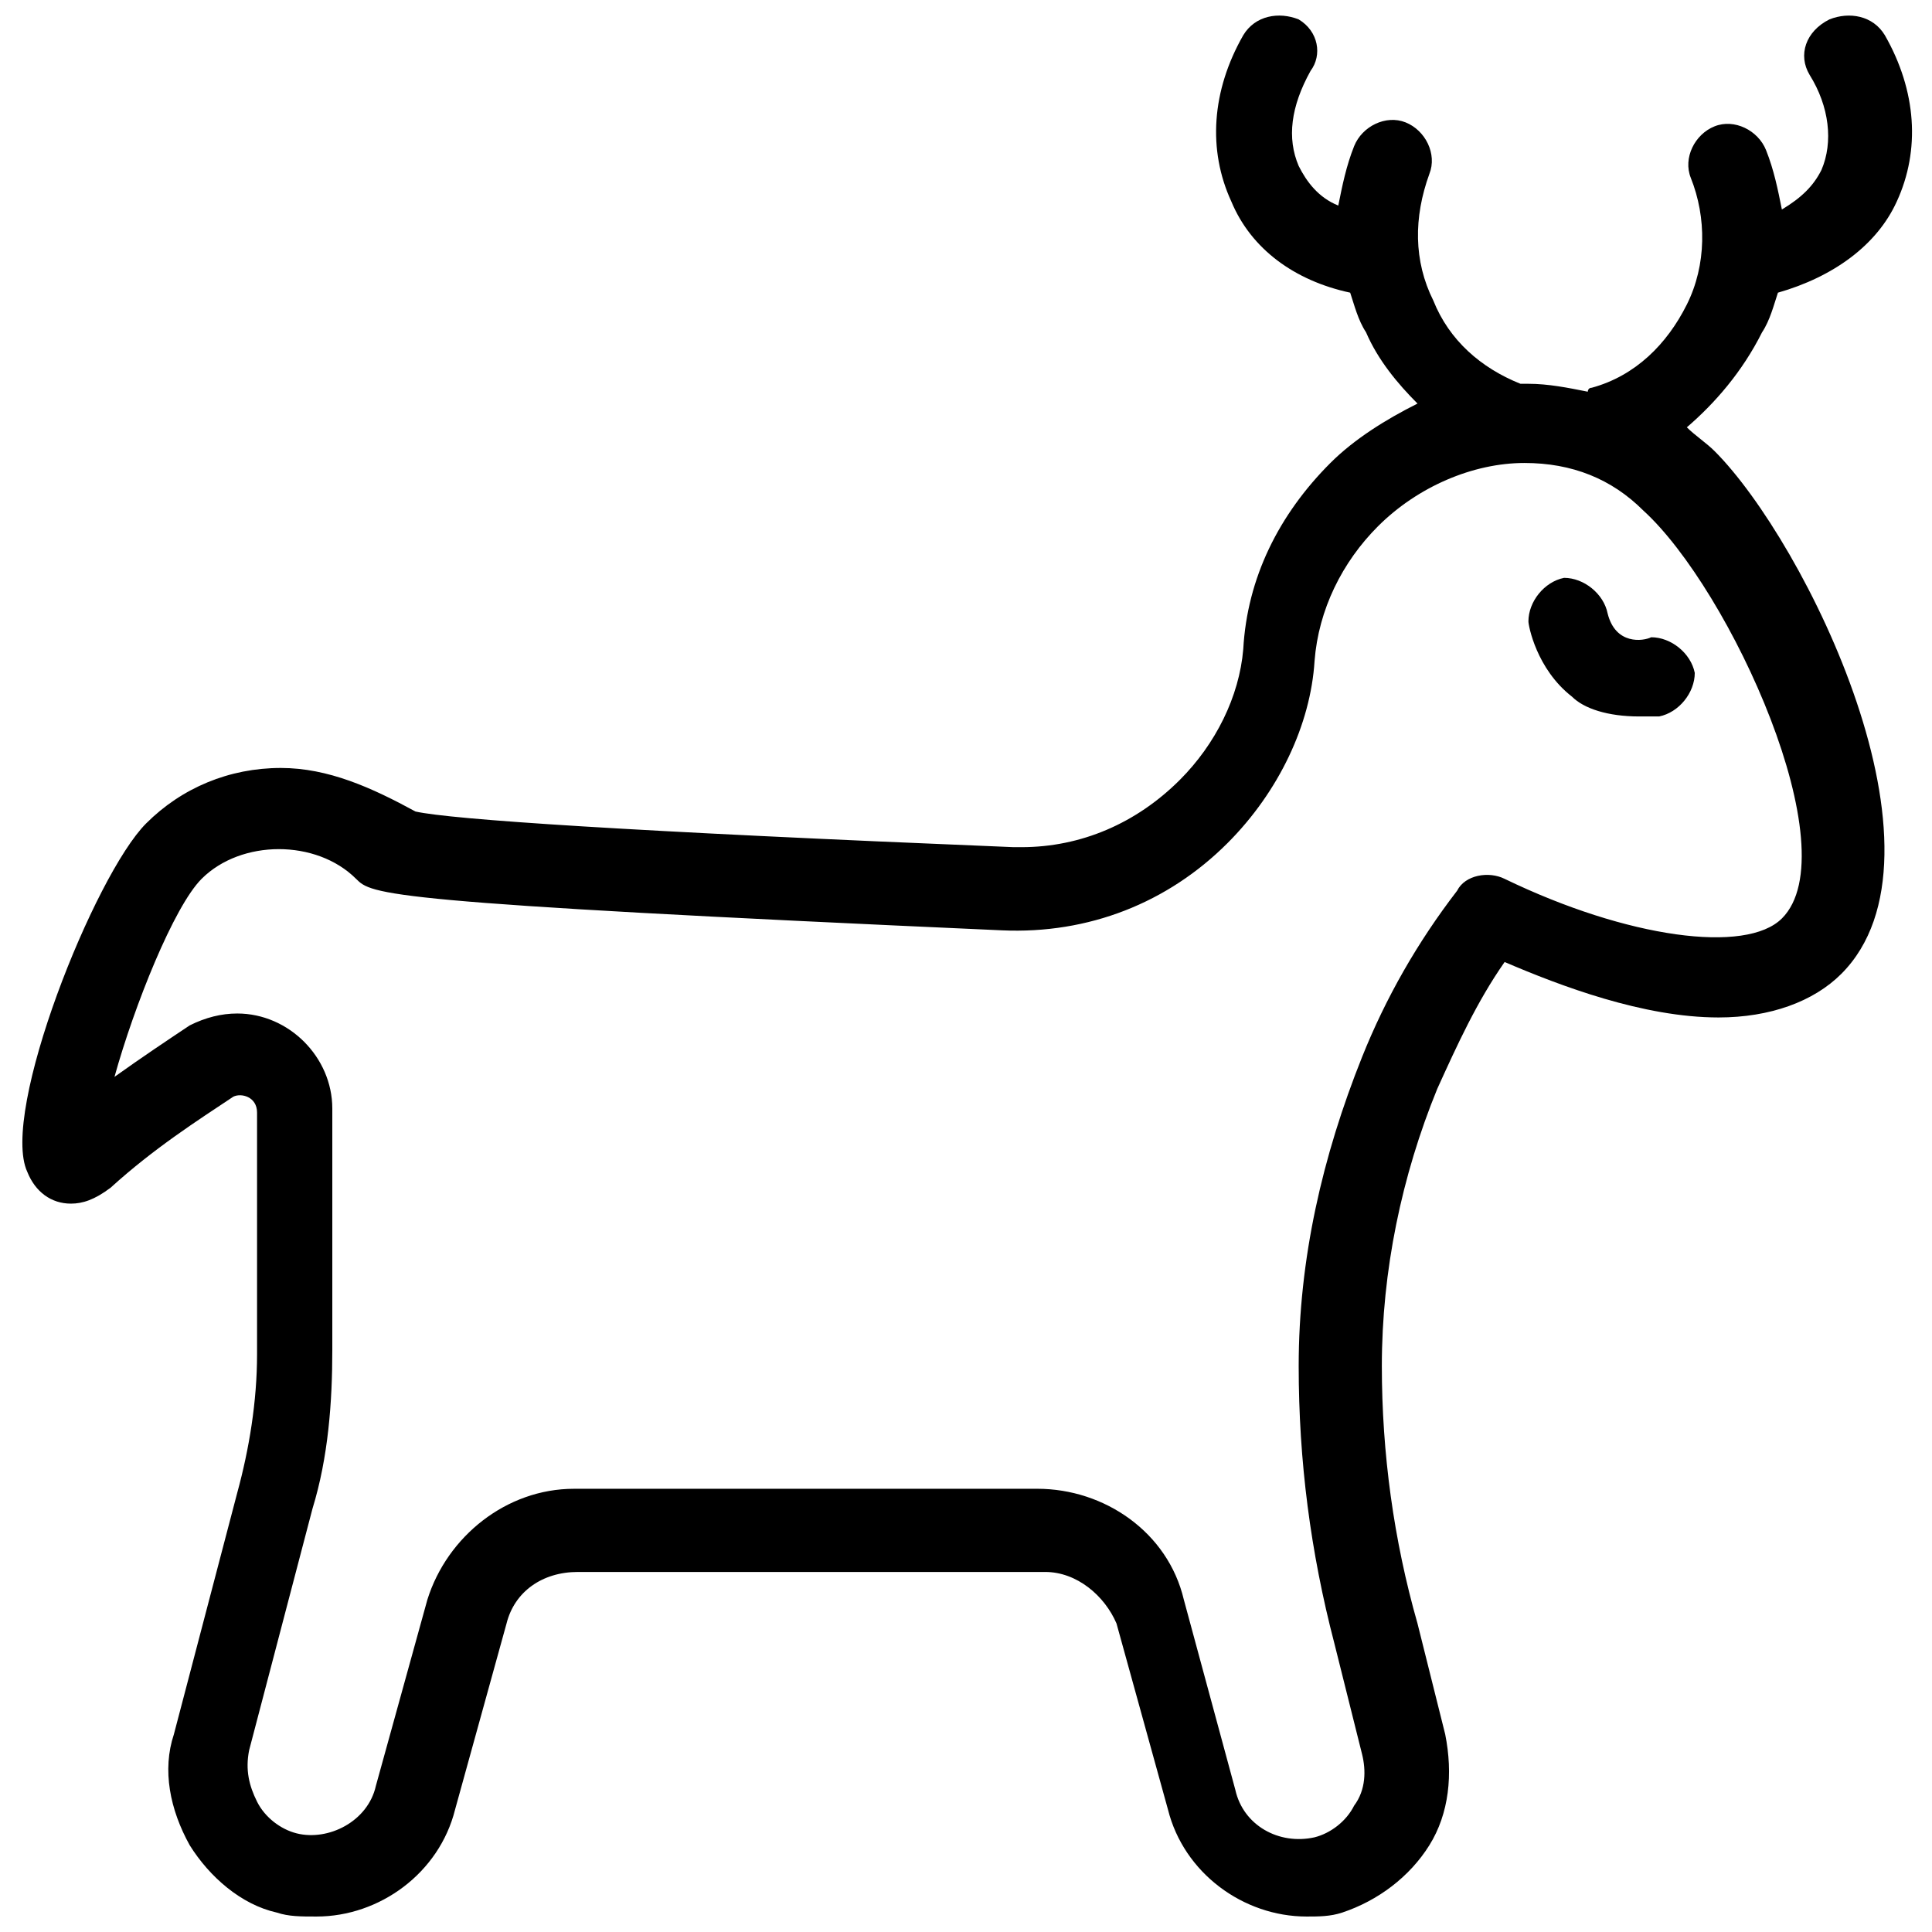 <?xml version="1.0" encoding="UTF-8"?>
<!-- Uploaded to: SVG Repo, www.svgrepo.com, Generator: SVG Repo Mixer Tools -->
<svg width="800px" height="800px" version="1.1" viewBox="144 144 512 512" xmlns="http://www.w3.org/2000/svg">
 <defs>
  <clipPath id="a">
   <path d="m149 148.09h502v503.81h-502z"/>
  </clipPath>
 </defs>
 <path d="m570.04 306.58c-1.051-5.246-6.297-9.445-11.547-9.445-5.246 1.051-9.445 6.297-9.445 11.547 0 1.051 2.098 12.594 11.547 19.941 3.148 3.148 9.445 5.246 17.844 5.246h5.246c5.246-1.051 9.445-6.297 9.445-11.547-1.051-5.246-6.297-9.445-11.547-9.445-2.098 1.051-9.445 2.102-11.543-6.297z"/>
 <g clip-path="url(#a)">
  <path d="m610.97 232.06c2.098-3.148 3.148-7.348 4.199-10.496 14.695-4.199 26.238-12.594 31.488-24.141 6.297-13.645 5.246-29.391-3.148-44.082-3.148-5.246-9.445-6.297-14.695-4.199-6.297 3.148-8.398 9.445-5.25 14.691 5.246 8.398 6.297 17.844 3.148 25.191-2.098 4.199-5.246 7.348-10.496 10.496-1.051-5.246-2.098-10.496-4.199-15.742-2.098-5.246-8.398-8.398-13.645-6.297-5.246 2.098-8.398 8.398-6.297 13.645 4.199 10.496 4.199 23.09-1.051 33.586-5.246 10.496-13.645 18.895-25.191 22.043-1.051 0-1.051 1.051-1.051 1.051-5.246-1.051-10.496-2.098-15.742-2.098h-2.098c-10.496-4.199-18.895-11.547-23.09-22.043-5.246-10.496-5.246-22.043-1.051-33.586 2.098-5.246-1.051-11.547-6.297-13.645s-11.547 1.051-13.645 6.297-3.148 10.496-4.199 15.742c-5.246-2.098-8.398-6.297-10.496-10.496-3.148-7.348-2.098-15.742 3.148-25.191 3.148-4.199 2.102-10.496-3.148-13.645-5.246-2.102-11.543-1.051-14.691 4.195-8.398 14.695-9.445 30.438-3.148 44.082 5.246 12.594 16.793 20.992 31.488 24.141 1.051 3.148 2.098 7.348 4.199 10.496 3.148 7.348 8.398 13.645 13.645 18.895-8.398 4.199-16.793 9.445-23.09 15.742-13.645 13.645-22.043 30.438-23.09 49.332-1.051 12.594-7.348 25.191-16.793 34.637-11.547 11.547-26.238 17.844-41.984 17.844h-2.098c-102.86-4.199-149.04-7.348-158.49-9.445-11.555-6.297-23.102-11.543-35.695-11.543-13.645 0-26.238 5.246-35.688 14.695-13.645 13.645-38.836 76.621-31.488 92.363 2.098 5.246 6.297 8.398 11.547 8.398 3.148 0 6.297-1.051 10.496-4.199 11.547-10.496 23.09-17.844 32.539-24.141 2.098-1.051 6.297 0 6.297 4.199v64.027c0 12.594-2.098 25.191-5.246 36.734l-16.797 64.023c-3.148 9.445-1.051 19.941 4.199 29.391 5.246 8.398 13.645 15.742 23.09 17.844 3.148 1.047 6.297 1.047 10.496 1.047 16.793 0 32.539-11.547 36.734-28.34l13.645-49.332c2.098-8.398 9.445-13.645 18.895-13.645h123.85c8.398 0 15.742 6.297 18.895 13.645l13.645 49.332c4.199 16.793 19.941 28.34 36.734 28.34 3.148 0 6.297 0 9.445-1.051 9.445-3.148 17.844-9.445 23.09-17.844 5.246-8.398 6.297-18.895 4.199-29.391l-7.348-29.391c-6.297-22.043-9.445-45.133-9.445-68.223 0-25.191 5.246-50.383 14.695-73.473 5.246-11.547 10.496-23.09 17.844-33.586 14.695 6.297 36.734 14.695 56.68 14.695 13.645 0 25.191-4.199 32.539-11.547 31.488-31.488-9.445-114.41-33.586-138.55-2.098-2.098-5.246-4.199-7.348-6.297 7.348-6.297 14.695-14.691 19.941-25.188zm5.246 155.34c-9.445 9.445-40.934 5.246-73.473-10.496-4.199-2.098-10.496-1.051-12.594 3.148-10.496 13.645-18.895 28.34-25.191 44.082-10.496 26.238-16.793 53.531-16.793 81.867 0 25.191 3.148 49.332 9.445 73.473l7.348 29.391c1.051 4.199 1.051 9.445-2.098 13.645-2.098 4.199-6.297 7.348-10.496 8.398-9.445 2.098-18.895-3.148-20.992-12.594l-13.645-50.383c-4.199-17.844-20.992-29.391-38.836-29.391l-122.8 0.004c-17.844 0-33.586 12.594-38.836 29.391l-13.645 49.332c-2.098 9.445-12.594 14.695-20.992 12.594-4.199-1.051-8.398-4.199-10.496-8.398-2.098-4.199-3.148-8.398-2.098-13.645l16.793-64.027c4.199-13.645 5.246-28.34 5.246-41.984v-64.027c0-13.645-11.547-25.191-25.191-25.191-4.199 0-8.398 1.051-12.594 3.148-6.297 4.199-12.594 8.398-19.941 13.645 5.246-18.895 15.742-45.133 23.09-52.48 10.496-10.496 30.438-10.496 40.934 0 4.199 4.199 6.297 6.297 171.09 13.645 23.09 1.051 44.082-7.348 59.828-23.09 13.645-13.645 22.043-31.488 23.09-48.281 1.051-13.645 7.348-26.238 16.793-35.688 10.496-10.496 25.191-16.793 38.836-16.793 12.594 0 23.09 4.199 31.488 12.594 23.094 20.996 54.582 90.27 36.738 108.11z"/>
 </g>
</svg>